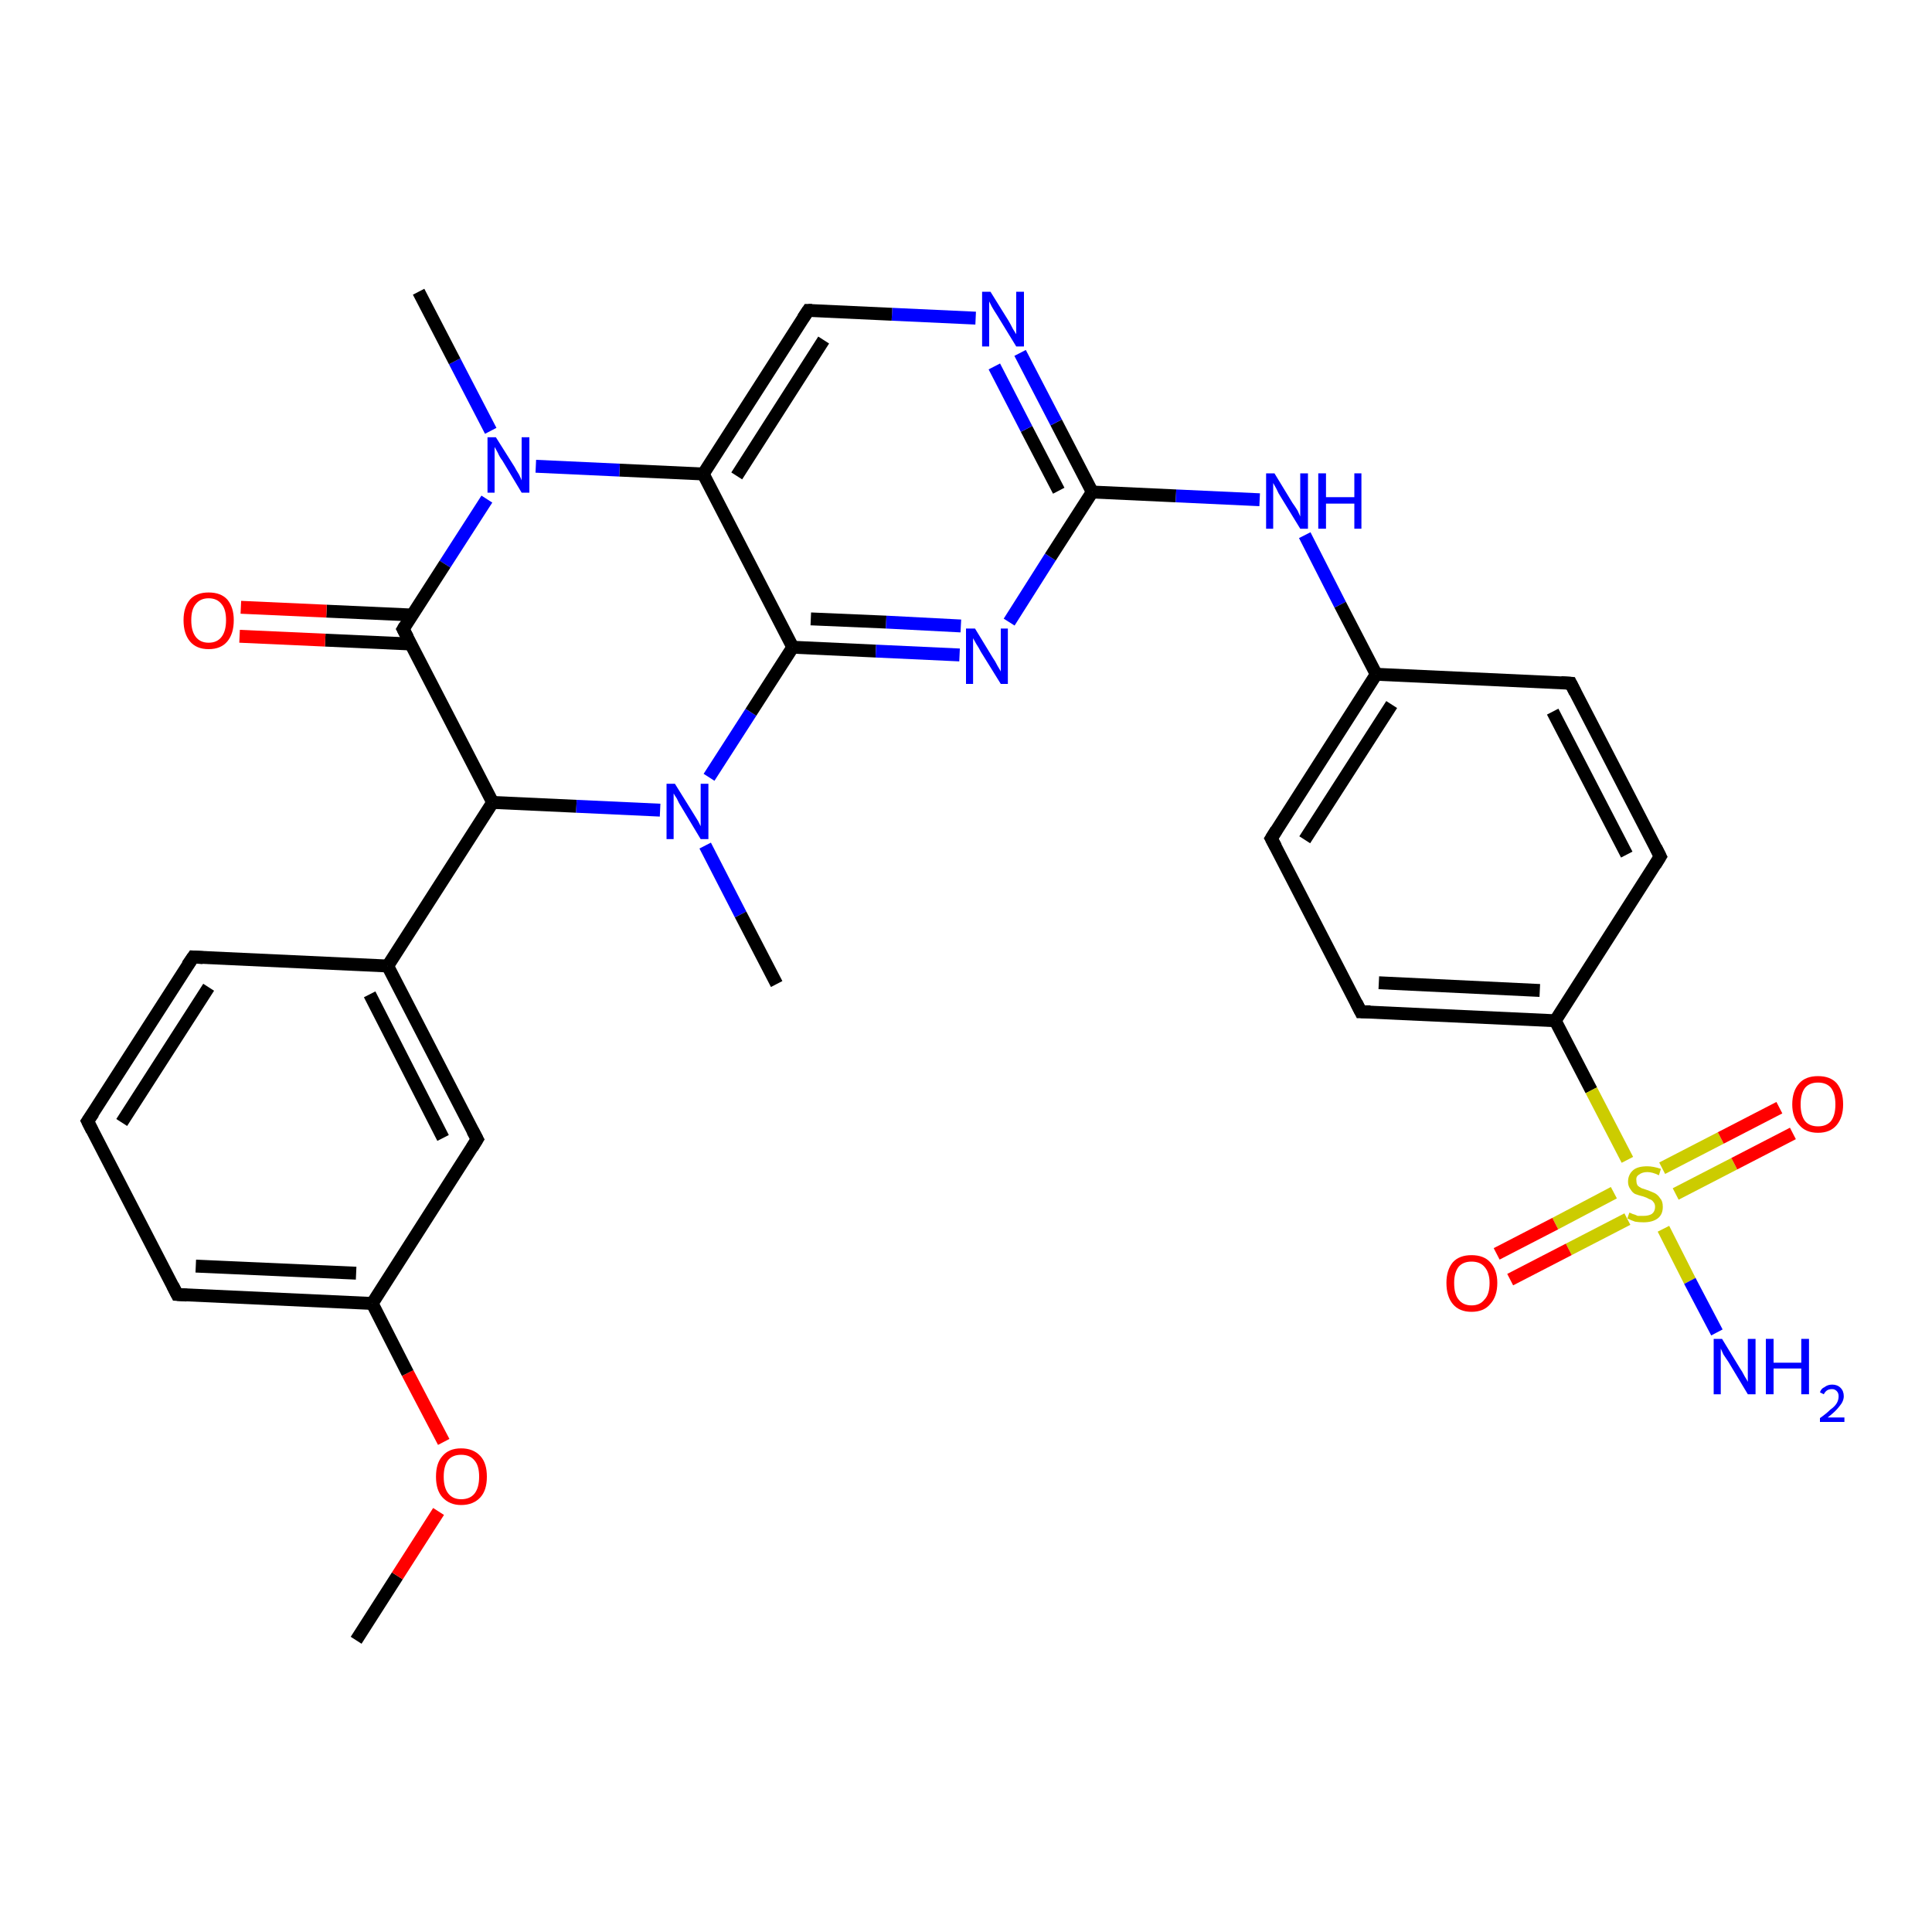 <?xml version='1.0' encoding='iso-8859-1'?>
<svg version='1.1' baseProfile='full'
              xmlns='http://www.w3.org/2000/svg'
                      xmlns:rdkit='http://www.rdkit.org/xml'
                      xmlns:xlink='http://www.w3.org/1999/xlink'
                  xml:space='preserve'
width='300px' height='300px' viewBox='0 0 300 300'>
<!-- END OF HEADER -->
<rect style='opacity:1.0;fill:#FFFFFF;stroke:none' width='300.0' height='300.0' x='0.0' y='0.0'> </rect>
<path class='bond-0 atom-0 atom-1' d='M 55.3,254.7 L 61.7,244.7' style='fill:none;fill-rule:evenodd;stroke:#000000;stroke-width:2.0px;stroke-linecap:butt;stroke-linejoin:miter;stroke-opacity:1' />
<path class='bond-0 atom-0 atom-1' d='M 61.7,244.7 L 68.1,234.7' style='fill:none;fill-rule:evenodd;stroke:#FF0000;stroke-width:2.0px;stroke-linecap:butt;stroke-linejoin:miter;stroke-opacity:1' />
<path class='bond-1 atom-1 atom-2' d='M 68.9,223.9 L 63.3,213.2' style='fill:none;fill-rule:evenodd;stroke:#FF0000;stroke-width:2.0px;stroke-linecap:butt;stroke-linejoin:miter;stroke-opacity:1' />
<path class='bond-1 atom-1 atom-2' d='M 63.3,213.2 L 57.8,202.4' style='fill:none;fill-rule:evenodd;stroke:#000000;stroke-width:2.0px;stroke-linecap:butt;stroke-linejoin:miter;stroke-opacity:1' />
<path class='bond-2 atom-2 atom-3' d='M 57.8,202.4 L 27.5,201.0' style='fill:none;fill-rule:evenodd;stroke:#000000;stroke-width:2.0px;stroke-linecap:butt;stroke-linejoin:miter;stroke-opacity:1' />
<path class='bond-2 atom-2 atom-3' d='M 55.3,197.7 L 30.4,196.6' style='fill:none;fill-rule:evenodd;stroke:#000000;stroke-width:2.0px;stroke-linecap:butt;stroke-linejoin:miter;stroke-opacity:1' />
<path class='bond-3 atom-3 atom-4' d='M 27.5,201.0 L 13.6,174.1' style='fill:none;fill-rule:evenodd;stroke:#000000;stroke-width:2.0px;stroke-linecap:butt;stroke-linejoin:miter;stroke-opacity:1' />
<path class='bond-4 atom-4 atom-5' d='M 13.6,174.1 L 30.0,148.6' style='fill:none;fill-rule:evenodd;stroke:#000000;stroke-width:2.0px;stroke-linecap:butt;stroke-linejoin:miter;stroke-opacity:1' />
<path class='bond-4 atom-4 atom-5' d='M 18.9,174.3 L 32.4,153.3' style='fill:none;fill-rule:evenodd;stroke:#000000;stroke-width:2.0px;stroke-linecap:butt;stroke-linejoin:miter;stroke-opacity:1' />
<path class='bond-5 atom-5 atom-6' d='M 30.0,148.6 L 60.2,150.0' style='fill:none;fill-rule:evenodd;stroke:#000000;stroke-width:2.0px;stroke-linecap:butt;stroke-linejoin:miter;stroke-opacity:1' />
<path class='bond-6 atom-6 atom-7' d='M 60.2,150.0 L 74.1,176.9' style='fill:none;fill-rule:evenodd;stroke:#000000;stroke-width:2.0px;stroke-linecap:butt;stroke-linejoin:miter;stroke-opacity:1' />
<path class='bond-6 atom-6 atom-7' d='M 57.4,154.4 L 68.8,176.7' style='fill:none;fill-rule:evenodd;stroke:#000000;stroke-width:2.0px;stroke-linecap:butt;stroke-linejoin:miter;stroke-opacity:1' />
<path class='bond-7 atom-6 atom-8' d='M 60.2,150.0 L 76.5,124.6' style='fill:none;fill-rule:evenodd;stroke:#000000;stroke-width:2.0px;stroke-linecap:butt;stroke-linejoin:miter;stroke-opacity:1' />
<path class='bond-8 atom-8 atom-9' d='M 76.5,124.6 L 89.5,125.2' style='fill:none;fill-rule:evenodd;stroke:#000000;stroke-width:2.0px;stroke-linecap:butt;stroke-linejoin:miter;stroke-opacity:1' />
<path class='bond-8 atom-8 atom-9' d='M 89.5,125.2 L 102.5,125.8' style='fill:none;fill-rule:evenodd;stroke:#0000FF;stroke-width:2.0px;stroke-linecap:butt;stroke-linejoin:miter;stroke-opacity:1' />
<path class='bond-9 atom-9 atom-10' d='M 109.5,131.3 L 115.0,142.0' style='fill:none;fill-rule:evenodd;stroke:#0000FF;stroke-width:2.0px;stroke-linecap:butt;stroke-linejoin:miter;stroke-opacity:1' />
<path class='bond-9 atom-9 atom-10' d='M 115.0,142.0 L 120.6,152.8' style='fill:none;fill-rule:evenodd;stroke:#000000;stroke-width:2.0px;stroke-linecap:butt;stroke-linejoin:miter;stroke-opacity:1' />
<path class='bond-10 atom-9 atom-11' d='M 110.1,120.7 L 116.6,110.6' style='fill:none;fill-rule:evenodd;stroke:#0000FF;stroke-width:2.0px;stroke-linecap:butt;stroke-linejoin:miter;stroke-opacity:1' />
<path class='bond-10 atom-9 atom-11' d='M 116.6,110.6 L 123.1,100.5' style='fill:none;fill-rule:evenodd;stroke:#000000;stroke-width:2.0px;stroke-linecap:butt;stroke-linejoin:miter;stroke-opacity:1' />
<path class='bond-11 atom-11 atom-12' d='M 123.1,100.5 L 136.0,101.1' style='fill:none;fill-rule:evenodd;stroke:#000000;stroke-width:2.0px;stroke-linecap:butt;stroke-linejoin:miter;stroke-opacity:1' />
<path class='bond-11 atom-11 atom-12' d='M 136.0,101.1 L 149.0,101.7' style='fill:none;fill-rule:evenodd;stroke:#0000FF;stroke-width:2.0px;stroke-linecap:butt;stroke-linejoin:miter;stroke-opacity:1' />
<path class='bond-11 atom-11 atom-12' d='M 125.9,96.1 L 137.6,96.6' style='fill:none;fill-rule:evenodd;stroke:#000000;stroke-width:2.0px;stroke-linecap:butt;stroke-linejoin:miter;stroke-opacity:1' />
<path class='bond-11 atom-11 atom-12' d='M 137.6,96.6 L 149.2,97.2' style='fill:none;fill-rule:evenodd;stroke:#0000FF;stroke-width:2.0px;stroke-linecap:butt;stroke-linejoin:miter;stroke-opacity:1' />
<path class='bond-12 atom-12 atom-13' d='M 156.7,96.6 L 163.1,86.5' style='fill:none;fill-rule:evenodd;stroke:#0000FF;stroke-width:2.0px;stroke-linecap:butt;stroke-linejoin:miter;stroke-opacity:1' />
<path class='bond-12 atom-12 atom-13' d='M 163.1,86.5 L 169.6,76.4' style='fill:none;fill-rule:evenodd;stroke:#000000;stroke-width:2.0px;stroke-linecap:butt;stroke-linejoin:miter;stroke-opacity:1' />
<path class='bond-13 atom-13 atom-14' d='M 169.6,76.4 L 182.6,77.0' style='fill:none;fill-rule:evenodd;stroke:#000000;stroke-width:2.0px;stroke-linecap:butt;stroke-linejoin:miter;stroke-opacity:1' />
<path class='bond-13 atom-13 atom-14' d='M 182.6,77.0 L 195.6,77.6' style='fill:none;fill-rule:evenodd;stroke:#0000FF;stroke-width:2.0px;stroke-linecap:butt;stroke-linejoin:miter;stroke-opacity:1' />
<path class='bond-14 atom-14 atom-15' d='M 202.6,83.1 L 208.1,93.9' style='fill:none;fill-rule:evenodd;stroke:#0000FF;stroke-width:2.0px;stroke-linecap:butt;stroke-linejoin:miter;stroke-opacity:1' />
<path class='bond-14 atom-14 atom-15' d='M 208.1,93.9 L 213.7,104.7' style='fill:none;fill-rule:evenodd;stroke:#000000;stroke-width:2.0px;stroke-linecap:butt;stroke-linejoin:miter;stroke-opacity:1' />
<path class='bond-15 atom-15 atom-16' d='M 213.7,104.7 L 197.4,130.2' style='fill:none;fill-rule:evenodd;stroke:#000000;stroke-width:2.0px;stroke-linecap:butt;stroke-linejoin:miter;stroke-opacity:1' />
<path class='bond-15 atom-15 atom-16' d='M 216.1,109.4 L 202.6,130.4' style='fill:none;fill-rule:evenodd;stroke:#000000;stroke-width:2.0px;stroke-linecap:butt;stroke-linejoin:miter;stroke-opacity:1' />
<path class='bond-16 atom-16 atom-17' d='M 197.4,130.2 L 211.3,157.1' style='fill:none;fill-rule:evenodd;stroke:#000000;stroke-width:2.0px;stroke-linecap:butt;stroke-linejoin:miter;stroke-opacity:1' />
<path class='bond-17 atom-17 atom-18' d='M 211.3,157.1 L 241.5,158.5' style='fill:none;fill-rule:evenodd;stroke:#000000;stroke-width:2.0px;stroke-linecap:butt;stroke-linejoin:miter;stroke-opacity:1' />
<path class='bond-17 atom-17 atom-18' d='M 214.1,152.6 L 239.1,153.8' style='fill:none;fill-rule:evenodd;stroke:#000000;stroke-width:2.0px;stroke-linecap:butt;stroke-linejoin:miter;stroke-opacity:1' />
<path class='bond-18 atom-18 atom-19' d='M 241.5,158.5 L 257.8,133.0' style='fill:none;fill-rule:evenodd;stroke:#000000;stroke-width:2.0px;stroke-linecap:butt;stroke-linejoin:miter;stroke-opacity:1' />
<path class='bond-19 atom-19 atom-20' d='M 257.8,133.0 L 243.9,106.1' style='fill:none;fill-rule:evenodd;stroke:#000000;stroke-width:2.0px;stroke-linecap:butt;stroke-linejoin:miter;stroke-opacity:1' />
<path class='bond-19 atom-19 atom-20' d='M 252.6,132.7 L 241.1,110.5' style='fill:none;fill-rule:evenodd;stroke:#000000;stroke-width:2.0px;stroke-linecap:butt;stroke-linejoin:miter;stroke-opacity:1' />
<path class='bond-20 atom-18 atom-21' d='M 241.5,158.5 L 247.1,169.3' style='fill:none;fill-rule:evenodd;stroke:#000000;stroke-width:2.0px;stroke-linecap:butt;stroke-linejoin:miter;stroke-opacity:1' />
<path class='bond-20 atom-18 atom-21' d='M 247.1,169.3 L 252.7,180.1' style='fill:none;fill-rule:evenodd;stroke:#CCCC00;stroke-width:2.0px;stroke-linecap:butt;stroke-linejoin:miter;stroke-opacity:1' />
<path class='bond-21 atom-21 atom-22' d='M 258.3,190.8 L 262.4,198.9' style='fill:none;fill-rule:evenodd;stroke:#CCCC00;stroke-width:2.0px;stroke-linecap:butt;stroke-linejoin:miter;stroke-opacity:1' />
<path class='bond-21 atom-21 atom-22' d='M 262.4,198.9 L 266.6,206.9' style='fill:none;fill-rule:evenodd;stroke:#0000FF;stroke-width:2.0px;stroke-linecap:butt;stroke-linejoin:miter;stroke-opacity:1' />
<path class='bond-22 atom-21 atom-23' d='M 250.6,185.2 L 241.5,190.0' style='fill:none;fill-rule:evenodd;stroke:#CCCC00;stroke-width:2.0px;stroke-linecap:butt;stroke-linejoin:miter;stroke-opacity:1' />
<path class='bond-22 atom-21 atom-23' d='M 241.5,190.0 L 232.4,194.7' style='fill:none;fill-rule:evenodd;stroke:#FF0000;stroke-width:2.0px;stroke-linecap:butt;stroke-linejoin:miter;stroke-opacity:1' />
<path class='bond-22 atom-21 atom-23' d='M 252.7,189.3 L 243.6,194.0' style='fill:none;fill-rule:evenodd;stroke:#CCCC00;stroke-width:2.0px;stroke-linecap:butt;stroke-linejoin:miter;stroke-opacity:1' />
<path class='bond-22 atom-21 atom-23' d='M 243.6,194.0 L 234.5,198.7' style='fill:none;fill-rule:evenodd;stroke:#FF0000;stroke-width:2.0px;stroke-linecap:butt;stroke-linejoin:miter;stroke-opacity:1' />
<path class='bond-23 atom-21 atom-24' d='M 260.2,185.4 L 269.3,180.7' style='fill:none;fill-rule:evenodd;stroke:#CCCC00;stroke-width:2.0px;stroke-linecap:butt;stroke-linejoin:miter;stroke-opacity:1' />
<path class='bond-23 atom-21 atom-24' d='M 269.3,180.7 L 278.4,176.0' style='fill:none;fill-rule:evenodd;stroke:#FF0000;stroke-width:2.0px;stroke-linecap:butt;stroke-linejoin:miter;stroke-opacity:1' />
<path class='bond-23 atom-21 atom-24' d='M 258.1,181.4 L 267.2,176.7' style='fill:none;fill-rule:evenodd;stroke:#CCCC00;stroke-width:2.0px;stroke-linecap:butt;stroke-linejoin:miter;stroke-opacity:1' />
<path class='bond-23 atom-21 atom-24' d='M 267.2,176.7 L 276.3,172.0' style='fill:none;fill-rule:evenodd;stroke:#FF0000;stroke-width:2.0px;stroke-linecap:butt;stroke-linejoin:miter;stroke-opacity:1' />
<path class='bond-24 atom-13 atom-25' d='M 169.6,76.4 L 164.0,65.6' style='fill:none;fill-rule:evenodd;stroke:#000000;stroke-width:2.0px;stroke-linecap:butt;stroke-linejoin:miter;stroke-opacity:1' />
<path class='bond-24 atom-13 atom-25' d='M 164.0,65.6 L 158.4,54.8' style='fill:none;fill-rule:evenodd;stroke:#0000FF;stroke-width:2.0px;stroke-linecap:butt;stroke-linejoin:miter;stroke-opacity:1' />
<path class='bond-24 atom-13 atom-25' d='M 164.4,76.2 L 159.4,66.6' style='fill:none;fill-rule:evenodd;stroke:#000000;stroke-width:2.0px;stroke-linecap:butt;stroke-linejoin:miter;stroke-opacity:1' />
<path class='bond-24 atom-13 atom-25' d='M 159.4,66.6 L 154.4,56.9' style='fill:none;fill-rule:evenodd;stroke:#0000FF;stroke-width:2.0px;stroke-linecap:butt;stroke-linejoin:miter;stroke-opacity:1' />
<path class='bond-25 atom-25 atom-26' d='M 151.5,49.4 L 138.5,48.8' style='fill:none;fill-rule:evenodd;stroke:#0000FF;stroke-width:2.0px;stroke-linecap:butt;stroke-linejoin:miter;stroke-opacity:1' />
<path class='bond-25 atom-25 atom-26' d='M 138.5,48.8 L 125.5,48.2' style='fill:none;fill-rule:evenodd;stroke:#000000;stroke-width:2.0px;stroke-linecap:butt;stroke-linejoin:miter;stroke-opacity:1' />
<path class='bond-26 atom-26 atom-27' d='M 125.5,48.2 L 109.2,73.6' style='fill:none;fill-rule:evenodd;stroke:#000000;stroke-width:2.0px;stroke-linecap:butt;stroke-linejoin:miter;stroke-opacity:1' />
<path class='bond-26 atom-26 atom-27' d='M 127.9,52.8 L 114.4,73.9' style='fill:none;fill-rule:evenodd;stroke:#000000;stroke-width:2.0px;stroke-linecap:butt;stroke-linejoin:miter;stroke-opacity:1' />
<path class='bond-27 atom-27 atom-28' d='M 109.2,73.6 L 96.2,73.0' style='fill:none;fill-rule:evenodd;stroke:#000000;stroke-width:2.0px;stroke-linecap:butt;stroke-linejoin:miter;stroke-opacity:1' />
<path class='bond-27 atom-27 atom-28' d='M 96.2,73.0 L 83.2,72.4' style='fill:none;fill-rule:evenodd;stroke:#0000FF;stroke-width:2.0px;stroke-linecap:butt;stroke-linejoin:miter;stroke-opacity:1' />
<path class='bond-28 atom-28 atom-29' d='M 76.2,66.9 L 70.6,56.1' style='fill:none;fill-rule:evenodd;stroke:#0000FF;stroke-width:2.0px;stroke-linecap:butt;stroke-linejoin:miter;stroke-opacity:1' />
<path class='bond-28 atom-28 atom-29' d='M 70.6,56.1 L 65.0,45.3' style='fill:none;fill-rule:evenodd;stroke:#000000;stroke-width:2.0px;stroke-linecap:butt;stroke-linejoin:miter;stroke-opacity:1' />
<path class='bond-29 atom-28 atom-30' d='M 75.6,77.5 L 69.1,87.6' style='fill:none;fill-rule:evenodd;stroke:#0000FF;stroke-width:2.0px;stroke-linecap:butt;stroke-linejoin:miter;stroke-opacity:1' />
<path class='bond-29 atom-28 atom-30' d='M 69.1,87.6 L 62.6,97.7' style='fill:none;fill-rule:evenodd;stroke:#000000;stroke-width:2.0px;stroke-linecap:butt;stroke-linejoin:miter;stroke-opacity:1' />
<path class='bond-30 atom-30 atom-31' d='M 64.0,95.5 L 50.7,94.9' style='fill:none;fill-rule:evenodd;stroke:#000000;stroke-width:2.0px;stroke-linecap:butt;stroke-linejoin:miter;stroke-opacity:1' />
<path class='bond-30 atom-30 atom-31' d='M 50.7,94.9 L 37.4,94.3' style='fill:none;fill-rule:evenodd;stroke:#FF0000;stroke-width:2.0px;stroke-linecap:butt;stroke-linejoin:miter;stroke-opacity:1' />
<path class='bond-30 atom-30 atom-31' d='M 63.8,100.0 L 50.5,99.4' style='fill:none;fill-rule:evenodd;stroke:#000000;stroke-width:2.0px;stroke-linecap:butt;stroke-linejoin:miter;stroke-opacity:1' />
<path class='bond-30 atom-30 atom-31' d='M 50.5,99.4 L 37.2,98.8' style='fill:none;fill-rule:evenodd;stroke:#FF0000;stroke-width:2.0px;stroke-linecap:butt;stroke-linejoin:miter;stroke-opacity:1' />
<path class='bond-31 atom-7 atom-2' d='M 74.1,176.9 L 57.8,202.4' style='fill:none;fill-rule:evenodd;stroke:#000000;stroke-width:2.0px;stroke-linecap:butt;stroke-linejoin:miter;stroke-opacity:1' />
<path class='bond-32 atom-30 atom-8' d='M 62.6,97.7 L 76.5,124.6' style='fill:none;fill-rule:evenodd;stroke:#000000;stroke-width:2.0px;stroke-linecap:butt;stroke-linejoin:miter;stroke-opacity:1' />
<path class='bond-33 atom-27 atom-11' d='M 109.2,73.6 L 123.1,100.5' style='fill:none;fill-rule:evenodd;stroke:#000000;stroke-width:2.0px;stroke-linecap:butt;stroke-linejoin:miter;stroke-opacity:1' />
<path class='bond-34 atom-20 atom-15' d='M 243.9,106.1 L 213.7,104.7' style='fill:none;fill-rule:evenodd;stroke:#000000;stroke-width:2.0px;stroke-linecap:butt;stroke-linejoin:miter;stroke-opacity:1' />
<path d='M 29.0,201.1 L 27.5,201.0 L 26.8,199.6' style='fill:none;stroke:#000000;stroke-width:2.0px;stroke-linecap:butt;stroke-linejoin:miter;stroke-opacity:1;' />
<path d='M 14.3,175.5 L 13.6,174.1 L 14.5,172.8' style='fill:none;stroke:#000000;stroke-width:2.0px;stroke-linecap:butt;stroke-linejoin:miter;stroke-opacity:1;' />
<path d='M 29.1,149.9 L 30.0,148.6 L 31.5,148.7' style='fill:none;stroke:#000000;stroke-width:2.0px;stroke-linecap:butt;stroke-linejoin:miter;stroke-opacity:1;' />
<path d='M 73.4,175.6 L 74.1,176.9 L 73.3,178.2' style='fill:none;stroke:#000000;stroke-width:2.0px;stroke-linecap:butt;stroke-linejoin:miter;stroke-opacity:1;' />
<path d='M 198.2,128.9 L 197.4,130.2 L 198.1,131.5' style='fill:none;stroke:#000000;stroke-width:2.0px;stroke-linecap:butt;stroke-linejoin:miter;stroke-opacity:1;' />
<path d='M 210.6,155.7 L 211.3,157.1 L 212.8,157.1' style='fill:none;stroke:#000000;stroke-width:2.0px;stroke-linecap:butt;stroke-linejoin:miter;stroke-opacity:1;' />
<path d='M 257.0,134.3 L 257.8,133.0 L 257.1,131.6' style='fill:none;stroke:#000000;stroke-width:2.0px;stroke-linecap:butt;stroke-linejoin:miter;stroke-opacity:1;' />
<path d='M 244.6,107.5 L 243.9,106.1 L 242.4,106.0' style='fill:none;stroke:#000000;stroke-width:2.0px;stroke-linecap:butt;stroke-linejoin:miter;stroke-opacity:1;' />
<path d='M 126.1,48.2 L 125.5,48.2 L 124.7,49.4' style='fill:none;stroke:#000000;stroke-width:2.0px;stroke-linecap:butt;stroke-linejoin:miter;stroke-opacity:1;' />
<path d='M 62.9,97.2 L 62.6,97.7 L 63.3,99.0' style='fill:none;stroke:#000000;stroke-width:2.0px;stroke-linecap:butt;stroke-linejoin:miter;stroke-opacity:1;' />
<path class='atom-1' d='M 67.7 229.3
Q 67.7 227.2, 68.7 226.1
Q 69.7 224.9, 71.6 224.9
Q 73.5 224.9, 74.6 226.1
Q 75.6 227.2, 75.6 229.3
Q 75.6 231.4, 74.6 232.5
Q 73.5 233.7, 71.6 233.7
Q 69.8 233.7, 68.7 232.5
Q 67.7 231.4, 67.7 229.3
M 71.6 232.8
Q 73.0 232.8, 73.7 231.9
Q 74.4 231.0, 74.4 229.3
Q 74.4 227.6, 73.7 226.8
Q 73.0 225.9, 71.6 225.9
Q 70.3 225.9, 69.6 226.7
Q 68.9 227.6, 68.9 229.3
Q 68.9 231.0, 69.6 231.9
Q 70.3 232.8, 71.6 232.8
' fill='#FF0000'/>
<path class='atom-9' d='M 104.8 121.7
L 107.6 126.2
Q 107.9 126.7, 108.4 127.5
Q 108.8 128.3, 108.8 128.3
L 108.8 121.7
L 110.0 121.7
L 110.0 130.3
L 108.8 130.3
L 105.8 125.3
Q 105.4 124.7, 105.1 124.0
Q 104.7 123.4, 104.6 123.2
L 104.6 130.3
L 103.5 130.3
L 103.5 121.7
L 104.8 121.7
' fill='#0000FF'/>
<path class='atom-12' d='M 151.4 97.6
L 154.2 102.2
Q 154.5 102.6, 154.9 103.4
Q 155.4 104.2, 155.4 104.3
L 155.4 97.6
L 156.5 97.6
L 156.5 106.2
L 155.4 106.2
L 152.3 101.2
Q 152.0 100.6, 151.6 100.0
Q 151.2 99.3, 151.1 99.1
L 151.1 106.2
L 150.0 106.2
L 150.0 97.6
L 151.4 97.6
' fill='#0000FF'/>
<path class='atom-14' d='M 197.9 73.5
L 200.7 78.1
Q 201.0 78.5, 201.5 79.3
Q 201.9 80.2, 201.9 80.2
L 201.9 73.5
L 203.1 73.5
L 203.1 82.1
L 201.9 82.1
L 198.9 77.2
Q 198.5 76.6, 198.2 75.9
Q 197.8 75.2, 197.7 75.0
L 197.7 82.1
L 196.6 82.1
L 196.6 73.5
L 197.9 73.5
' fill='#0000FF'/>
<path class='atom-14' d='M 204.7 73.5
L 205.9 73.5
L 205.9 77.2
L 210.3 77.2
L 210.3 73.5
L 211.4 73.5
L 211.4 82.1
L 210.3 82.1
L 210.3 78.2
L 205.9 78.2
L 205.9 82.1
L 204.7 82.1
L 204.7 73.5
' fill='#0000FF'/>
<path class='atom-21' d='M 253.0 188.3
Q 253.1 188.3, 253.5 188.5
Q 253.9 188.6, 254.3 188.8
Q 254.8 188.8, 255.2 188.8
Q 256.0 188.8, 256.5 188.5
Q 257.0 188.1, 257.0 187.4
Q 257.0 186.9, 256.7 186.6
Q 256.5 186.3, 256.1 186.2
Q 255.8 186.0, 255.2 185.8
Q 254.4 185.6, 253.9 185.4
Q 253.5 185.2, 253.2 184.7
Q 252.8 184.2, 252.8 183.5
Q 252.8 182.4, 253.6 181.7
Q 254.3 181.1, 255.8 181.1
Q 256.7 181.1, 257.9 181.5
L 257.6 182.5
Q 256.6 182.0, 255.8 182.0
Q 255.0 182.0, 254.5 182.4
Q 254.0 182.7, 254.1 183.3
Q 254.1 183.8, 254.3 184.1
Q 254.5 184.3, 254.9 184.5
Q 255.2 184.6, 255.8 184.8
Q 256.6 185.1, 257.0 185.3
Q 257.5 185.6, 257.8 186.1
Q 258.2 186.5, 258.2 187.4
Q 258.2 188.6, 257.4 189.2
Q 256.6 189.8, 255.2 189.8
Q 254.5 189.8, 253.9 189.7
Q 253.3 189.5, 252.7 189.2
L 253.0 188.3
' fill='#CCCC00'/>
<path class='atom-22' d='M 267.4 207.9
L 270.2 212.5
Q 270.5 212.9, 270.9 213.7
Q 271.4 214.5, 271.4 214.6
L 271.4 207.9
L 272.6 207.9
L 272.6 216.5
L 271.4 216.5
L 268.4 211.5
Q 268.0 210.9, 267.6 210.3
Q 267.3 209.6, 267.2 209.4
L 267.2 216.5
L 266.1 216.5
L 266.1 207.9
L 267.4 207.9
' fill='#0000FF'/>
<path class='atom-22' d='M 274.2 207.9
L 275.4 207.9
L 275.4 211.6
L 279.7 211.6
L 279.7 207.9
L 280.9 207.9
L 280.9 216.5
L 279.7 216.5
L 279.7 212.5
L 275.4 212.5
L 275.4 216.5
L 274.2 216.5
L 274.2 207.9
' fill='#0000FF'/>
<path class='atom-22' d='M 282.6 216.2
Q 282.8 215.6, 283.3 215.4
Q 283.8 215.0, 284.5 215.0
Q 285.3 215.0, 285.8 215.5
Q 286.3 216.0, 286.3 216.8
Q 286.3 217.6, 285.6 218.4
Q 285.0 219.2, 283.8 220.1
L 286.4 220.1
L 286.4 220.8
L 282.6 220.8
L 282.6 220.2
Q 283.6 219.5, 284.2 218.9
Q 284.9 218.4, 285.2 217.9
Q 285.5 217.4, 285.5 216.8
Q 285.5 216.3, 285.2 216.0
Q 284.9 215.7, 284.5 215.7
Q 284.0 215.7, 283.7 215.9
Q 283.4 216.1, 283.2 216.5
L 282.6 216.2
' fill='#0000FF'/>
<path class='atom-23' d='M 224.6 199.2
Q 224.6 197.2, 225.6 196.0
Q 226.6 194.9, 228.5 194.9
Q 230.4 194.9, 231.4 196.0
Q 232.5 197.2, 232.5 199.2
Q 232.5 201.3, 231.4 202.5
Q 230.4 203.7, 228.5 203.7
Q 226.6 203.7, 225.6 202.5
Q 224.6 201.3, 224.6 199.2
M 228.5 202.7
Q 229.8 202.7, 230.5 201.8
Q 231.3 201.0, 231.3 199.2
Q 231.3 197.6, 230.5 196.7
Q 229.8 195.9, 228.5 195.9
Q 227.2 195.9, 226.5 196.7
Q 225.8 197.6, 225.8 199.2
Q 225.8 201.0, 226.5 201.8
Q 227.2 202.7, 228.5 202.7
' fill='#FF0000'/>
<path class='atom-24' d='M 278.3 171.5
Q 278.3 169.4, 279.4 168.2
Q 280.4 167.1, 282.3 167.1
Q 284.2 167.1, 285.2 168.2
Q 286.2 169.4, 286.2 171.5
Q 286.2 173.5, 285.2 174.7
Q 284.2 175.9, 282.3 175.9
Q 280.4 175.9, 279.4 174.7
Q 278.3 173.5, 278.3 171.5
M 282.3 174.9
Q 283.6 174.9, 284.3 174.1
Q 285.0 173.2, 285.0 171.5
Q 285.0 169.8, 284.3 168.9
Q 283.6 168.1, 282.3 168.1
Q 281.0 168.1, 280.3 168.9
Q 279.6 169.8, 279.6 171.5
Q 279.6 173.2, 280.3 174.1
Q 281.0 174.9, 282.3 174.9
' fill='#FF0000'/>
<path class='atom-25' d='M 153.8 45.3
L 156.6 49.8
Q 156.9 50.3, 157.3 51.1
Q 157.8 51.9, 157.8 51.9
L 157.8 45.3
L 159.0 45.3
L 159.0 53.8
L 157.8 53.8
L 154.8 48.9
Q 154.4 48.3, 154.0 47.6
Q 153.7 47.0, 153.6 46.8
L 153.6 53.8
L 152.5 53.8
L 152.5 45.3
L 153.8 45.3
' fill='#0000FF'/>
<path class='atom-28' d='M 77.0 67.9
L 79.9 72.5
Q 80.1 72.9, 80.6 73.7
Q 81.0 74.5, 81.0 74.6
L 81.0 67.9
L 82.2 67.9
L 82.2 76.5
L 81.0 76.5
L 78.0 71.5
Q 77.6 71.0, 77.3 70.3
Q 76.9 69.6, 76.8 69.4
L 76.8 76.5
L 75.7 76.5
L 75.7 67.9
L 77.0 67.9
' fill='#0000FF'/>
<path class='atom-31' d='M 28.5 96.3
Q 28.5 94.3, 29.5 93.1
Q 30.5 92.0, 32.4 92.0
Q 34.3 92.0, 35.3 93.1
Q 36.3 94.3, 36.3 96.3
Q 36.3 98.4, 35.3 99.6
Q 34.3 100.8, 32.4 100.8
Q 30.5 100.8, 29.5 99.6
Q 28.5 98.4, 28.5 96.3
M 32.4 99.8
Q 33.7 99.8, 34.4 98.9
Q 35.1 98.0, 35.1 96.3
Q 35.1 94.6, 34.4 93.8
Q 33.7 92.9, 32.4 92.9
Q 31.1 92.9, 30.4 93.8
Q 29.7 94.6, 29.7 96.3
Q 29.7 98.0, 30.4 98.9
Q 31.1 99.8, 32.4 99.8
' fill='#FF0000'/>
</svg>
